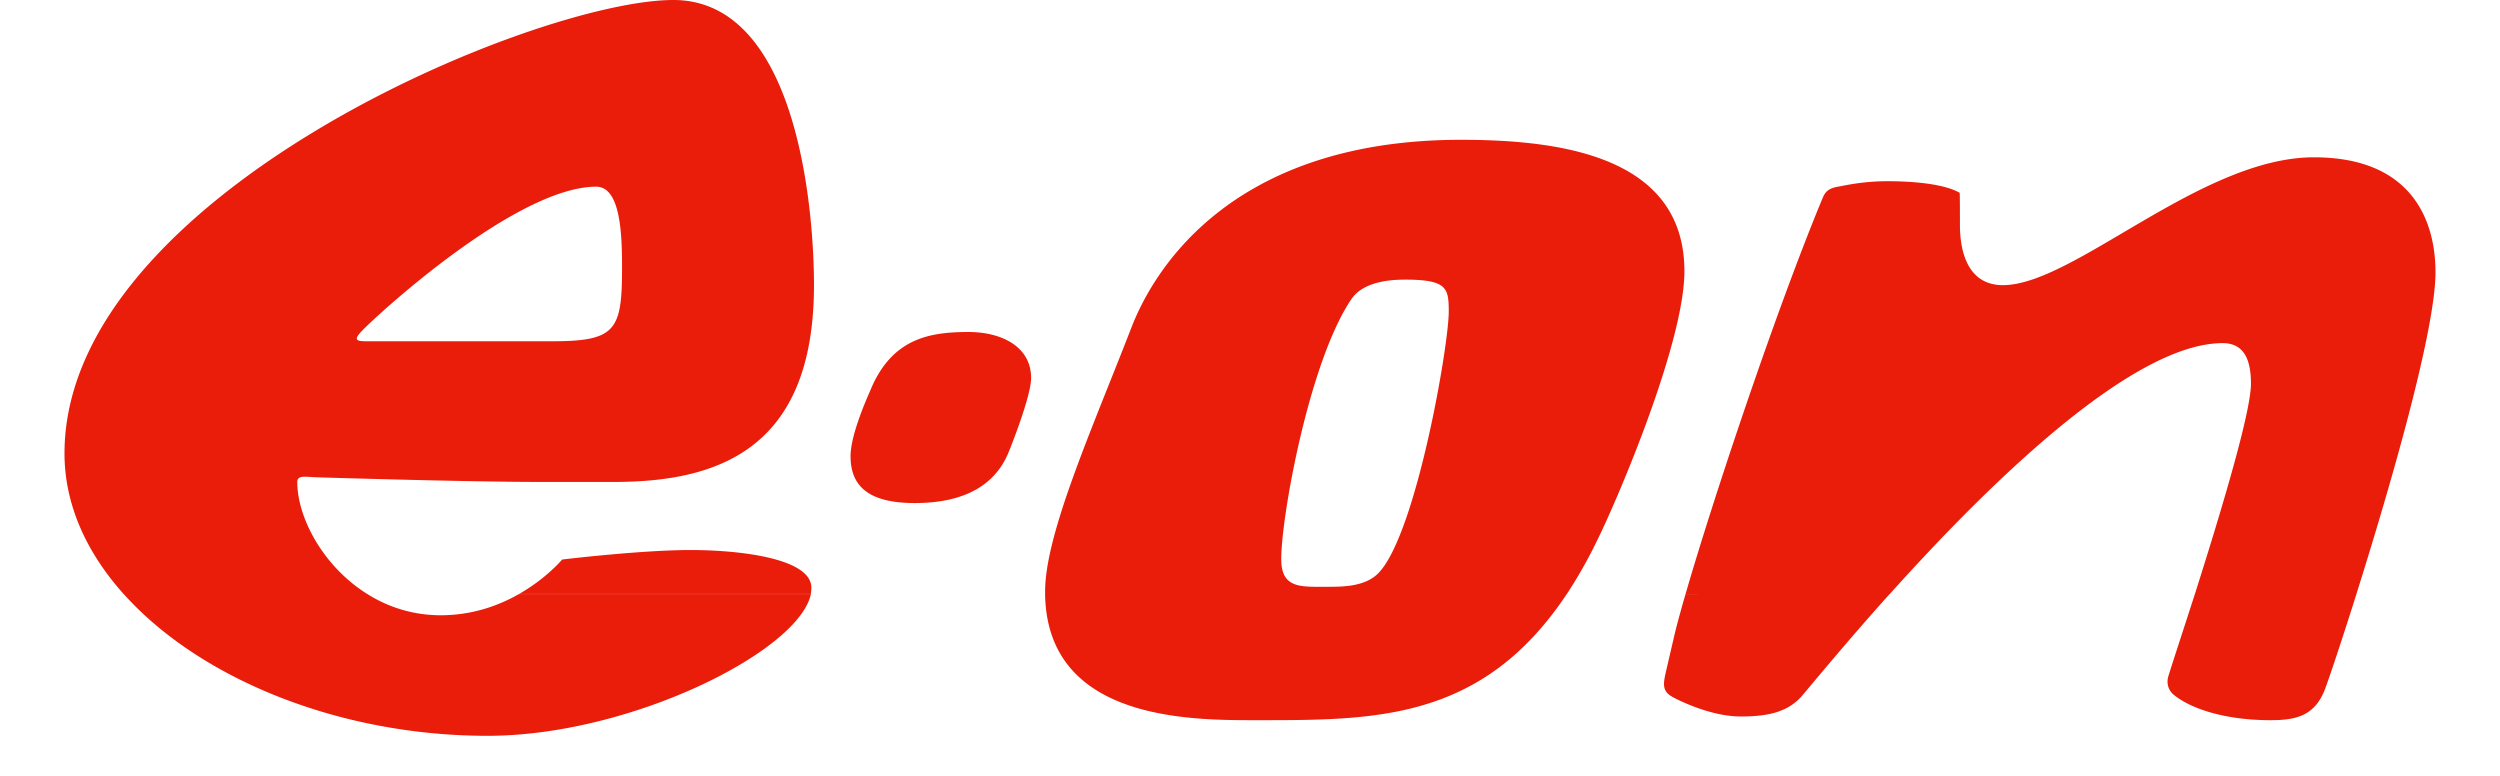 <?xml version="1.0" encoding="UTF-8"?> <svg xmlns="http://www.w3.org/2000/svg" height="776" viewBox="-.004 -.03 145 47.457" width="2500"><path d="m140.16 36.3c-.873 2.772-1.598 4.933-1.89 5.73-.625 1.737-1.816 1.983-3.37 1.983-2.788 0-4.91-.71-5.944-1.58-.202-.181-.462-.569-.29-1.132.319-1.026.93-2.867 1.614-5.001m-18.668 0c-2.542 2.831-4.49 5.2-5.332 6.195-.901 1.07-2.222 1.292-3.777 1.292-1.903 0-3.951-1.075-4.14-1.179-.61-.331-.625-.7-.45-1.47l.507-2.188c.145-.632.392-1.542.711-2.648h12.48zm-19.744 0c-5.171 7.773-11.723 7.713-19.002 7.713-3.965 0-12.784.046-12.901-7.713zm-73.348 0a8.36 8.36 0 0 0 4.475 1.297c1.946 0 3.559-.592 4.793-1.297h17.855c-.74 3.513-11.056 8.669-19.772 8.669-9.123 0-17.636-3.513-22.256-8.674h14.905zm40.59-13.214c0 1.069-1.162 4.009-1.337 4.443-1.06 2.758-3.82 3.205-5.782 3.205-2.92 0-3.923-1.111-3.923-2.868 0-1.356 1.076-3.704 1.221-4.05 1.322-3.192 3.675-3.542 6-3.542 1.976 0 3.82.87 3.82 2.812m-25.015-6.749c0-2.033-.088-4.95-1.584-4.95-4.897 0-13.482 7.923-14.339 8.833-.64.674-.174.62.683.62h10.998c3.892-.001 4.241-.698 4.241-4.503zm47.854.734c-1.019 0-2.543.168-3.241 1.178-2.585 3.795-4.3 13.283-4.3 15.918 0 1.801 1.192 1.688 2.762 1.688.929 0 2.41.025 3.24-.898 2.28-2.511 4.242-13.872 4.242-15.922 0-1.46-.104-1.965-2.703-1.965zm17.185 19.229c1.699-5.88 5.564-17.432 8.367-24.18.146-.341.275-.624 1.003-.742.334-.054 1.44-.326 2.978-.326 1.132 0 3.327.086 4.416.709 0 0 .016-.018.016 1.933 0 .846.086 3.714 2.63 3.714 4.314 0 12.114-7.818 19.015-7.818 6.073 0 7.438 3.963 7.438 7.03 0 3.595-2.818 13.273-4.838 19.683h-9.877c1.525-4.801 3.43-11.081 3.43-12.868 0-1.42-.394-2.481-1.73-2.481-5.62 0-14.542 8.868-20.368 15.354l-12.48-.01zm-39.166 0v-.164c0-3.544 2.92-10.04 5.303-16.2 1.03-2.616 5.36-11.416 20.135-11.416 6.102 0 13.658 1.011 13.658 8.041 0 4.333-4.04 13.842-5.347 16.482a28.95 28.95 0 0 1 -1.844 3.257zm-32.18 0c1.425-.81 2.34-1.762 2.645-2.112 0 0 4.794-.58 7.859-.58 2.993 0 7.38.503 7.38 2.306 0 .124-.015.254-.029.38h-17.855zm-24.172 0c-2.282-2.545-3.619-5.484-3.619-8.6 0-15.817 28.824-27.73 37.235-27.73 7.569 0 8.6 12.769 8.6 17.437 0 9.97-5.782 12.036-12.218 12.036h-4.504c-4.518 0-13.598-.281-13.598-.281-.726-.016-1.279-.168-1.279.28 0 2.208 1.599 5.18 4.287 6.859z" fill="#ea1c0a"></path></svg> 